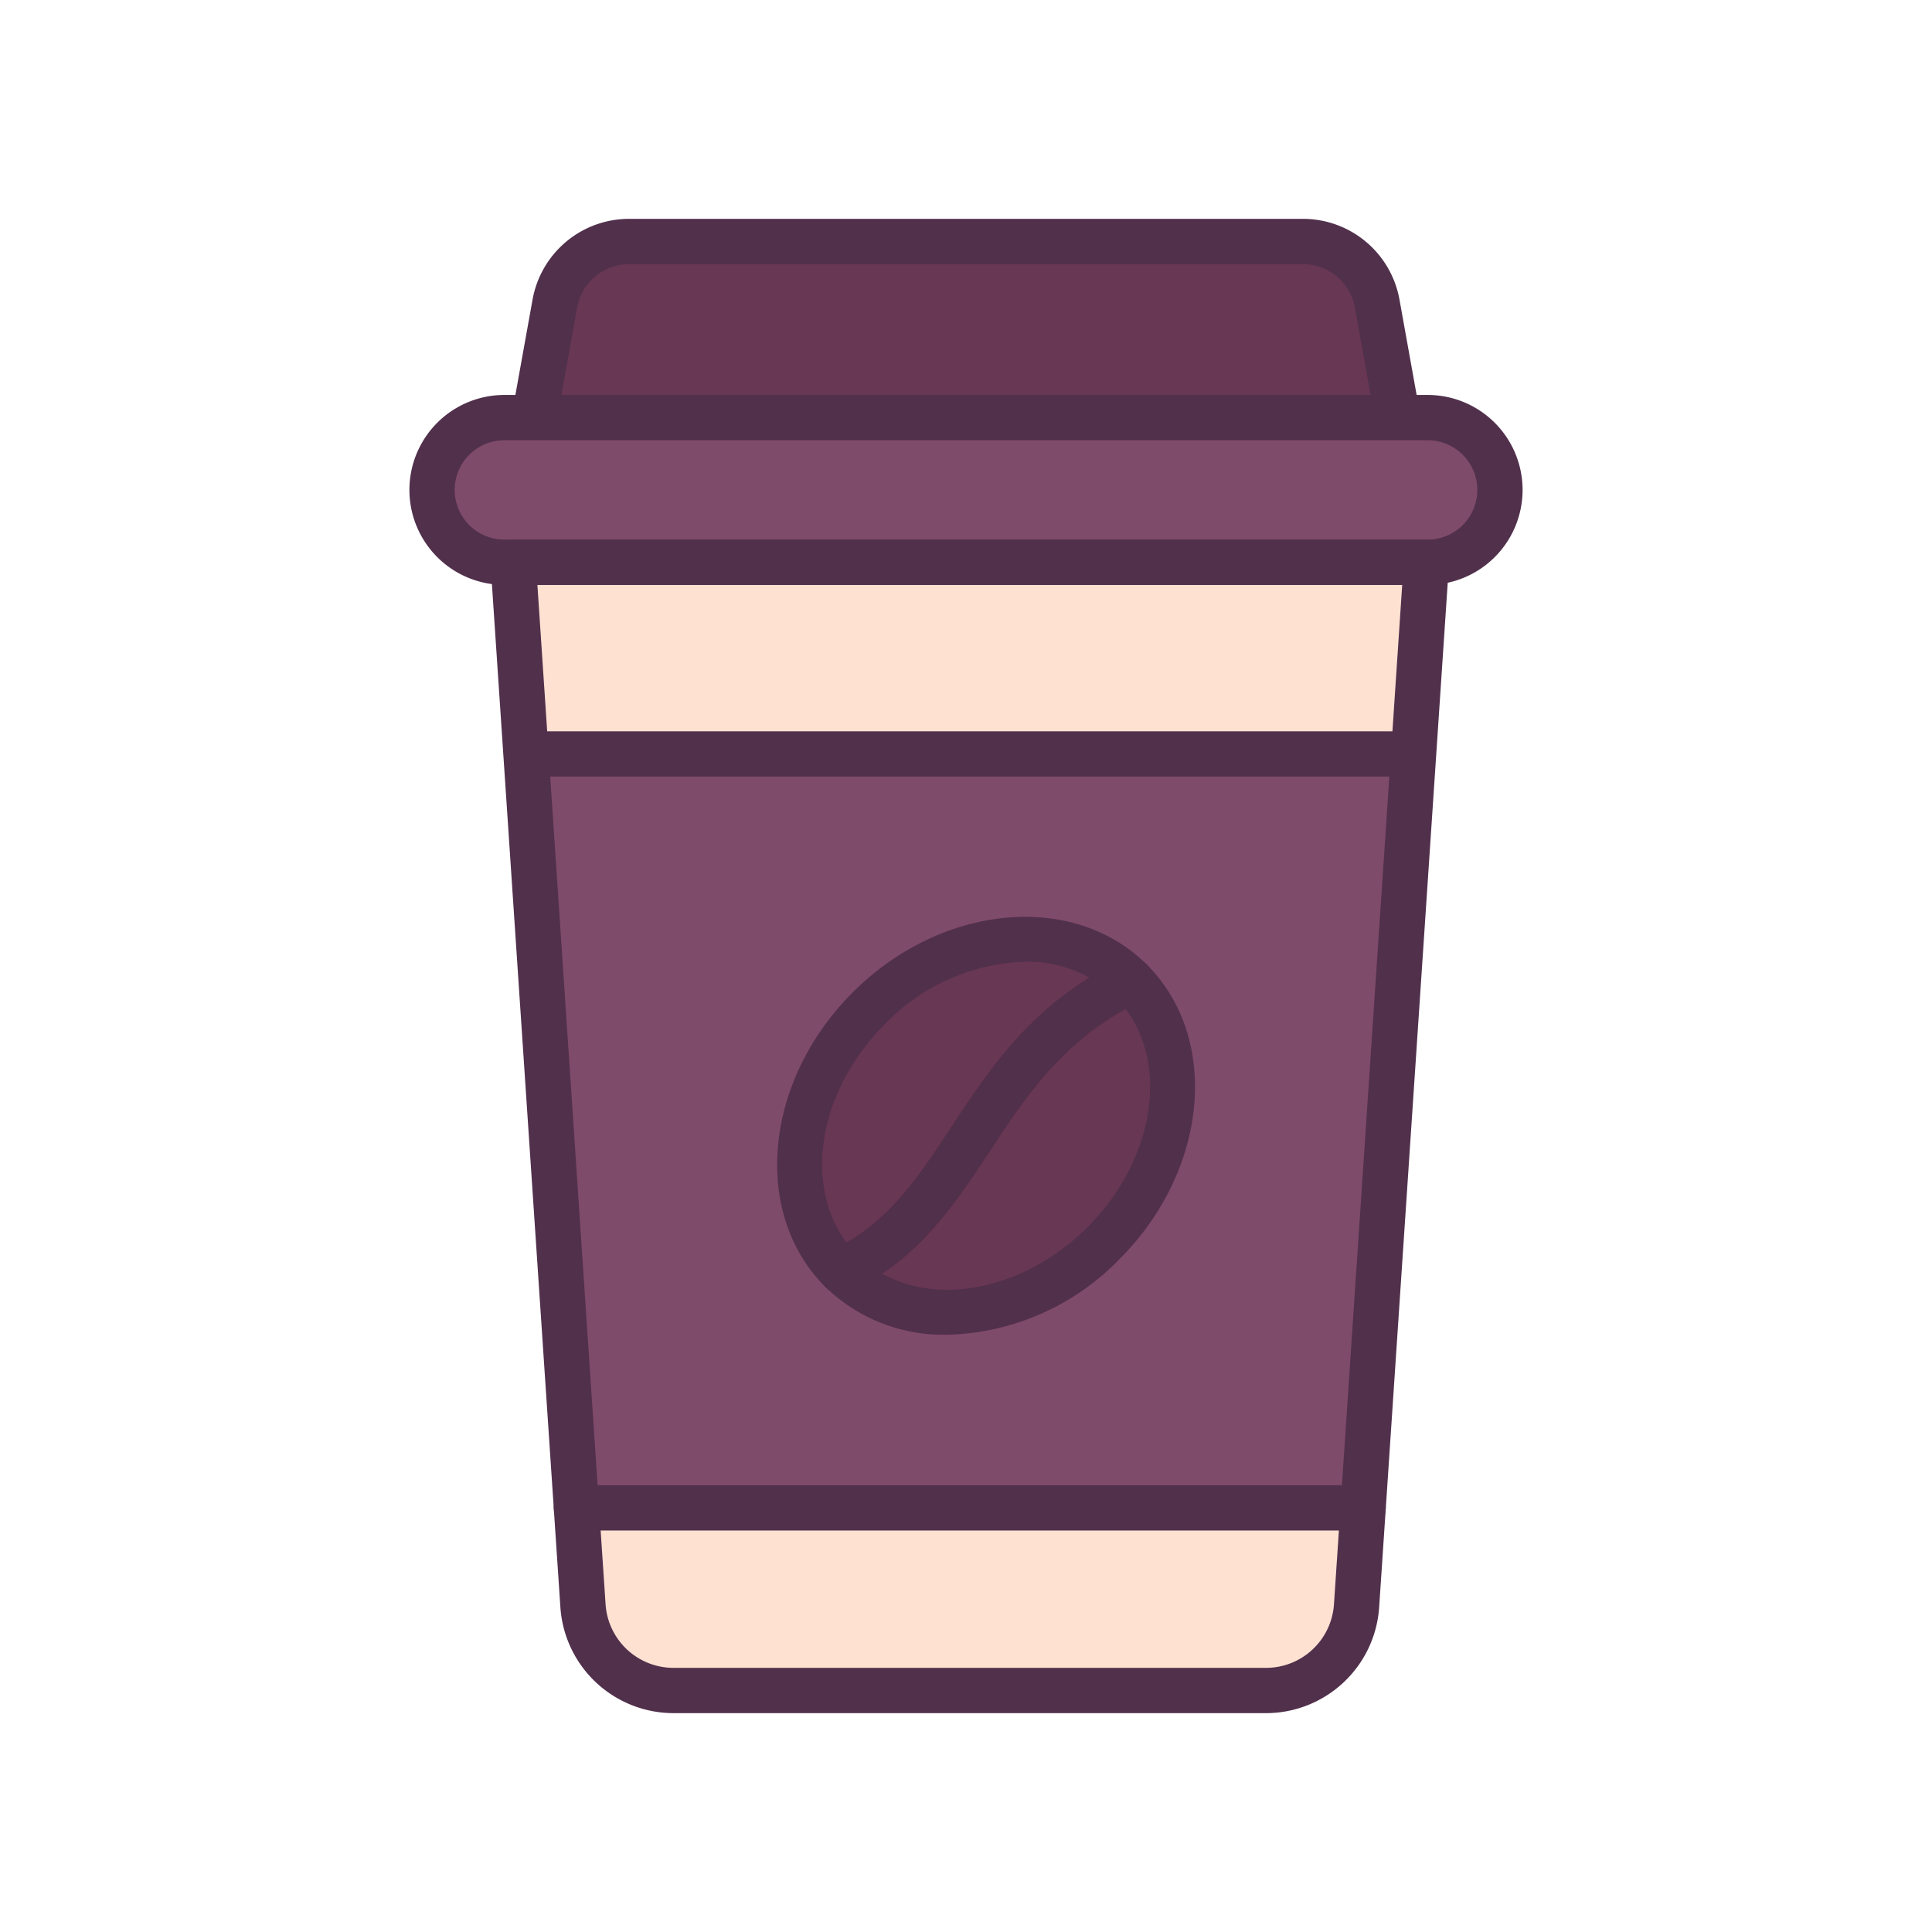 <svg id="Filled_Outline" height="512" viewBox="0 0 128 128" width="512" xmlns="http://www.w3.org/2000/svg" data-name="Filled Outline"><path d="m93.5 32.885h-59l2.259-12.552a5 5 0 0 1 4.921-4.114h44.64a5 5 0 0 1 4.921 4.114z" fill="#683754"/><path d="m93.5 34.167h-59a1.5 1.5 0 0 1 -1.477-1.767l2.26-12.552a6.5 6.5 0 0 1 6.4-5.349h44.636a6.5 6.5 0 0 1 6.4 5.349l2.258 12.552a1.5 1.5 0 0 1 -1.477 1.767zm-57.206-3h55.412l-1.942-10.787a3.5 3.5 0 0 0 -3.445-2.88h-44.638a3.5 3.5 0 0 0 -3.445 2.88z" fill="#51304c"/><path d="m94.5 37.25-.85 12.7-3.34 49.95-.44 6.5a5.993 5.993 0 0 1 -5.98 5.6h-39.28a5.993 5.993 0 0 1 -5.98-5.6l-.44-6.5-3.34-49.95-.85-12.7z" fill="#ffe1d2"/><rect fill="#7f4b6a" height="9.584" rx="4.792" width="70.75" x="28.625" y="27.885"/><path d="m93.65 49.95-3.34 49.95h-52.12l-3.34-49.95z" fill="#7f4b6a"/><path d="m73.11 82.36c-4.82 4.83-11.69 5.93-16.12 2.88a9 9 0 0 1 -1.26-1.05 8.815 8.815 0 0 1 -.97-1.15c-3.16-4.43-2.07-11.37 2.8-16.23 4.82-4.83 11.68-5.94 16.12-2.88a9 9 0 0 1 1.26 1.05 8.53 8.53 0 0 1 .96 1.14c3.16 4.43 2.08 11.38-2.79 16.24z" fill="#683754"/><path d="m75.9 66.12a1.183 1.183 0 0 1 -.32.21c-5.05 2.41-7.58 6.25-10.02 9.96-2.23 3.37-4.52 6.84-8.57 8.95a9 9 0 0 1 -1.26-1.05 8.815 8.815 0 0 1 -.97-1.15 1.629 1.629 0 0 1 .34-.21c3.68-1.7 5.66-4.71 7.95-8.19 2.46-3.73 5.23-7.94 10.63-10.71a9 9 0 0 1 1.26 1.05 8.53 8.53 0 0 1 .96 1.14z" fill="#602638"/><g fill="#51304c"><path d="m94.583 38.751h-61.166a6.292 6.292 0 0 1 0-12.584h61.166a6.292 6.292 0 1 1 0 12.584zm-61.166-9.584a3.292 3.292 0 0 0 0 6.584h61.166a3.292 3.292 0 1 0 0-6.584z"/><path d="m90.31 101.4h-52.12a1.5 1.5 0 0 1 0-3h52.12a1.5 1.5 0 0 1 0 3z"/><path d="m95.6 36.227a1.5 1.5 0 0 0 -1.1-.476h-60.5a1.5 1.5 0 0 0 -1.5 1.6l4.628 69.149a7.521 7.521 0 0 0 7.484 7h39.276a7.521 7.521 0 0 0 7.484-7l4.628-69.148a1.5 1.5 0 0 0 -.4-1.125zm-2.7 2.524-.648 9.7h-56l-.648-9.7zm-4.522 67.549a4.512 4.512 0 0 1 -4.49 4.2h-39.276a4.512 4.512 0 0 1 -4.49-4.2l-3.669-54.85h55.594z"/><path d="m62.75 88.43a11.236 11.236 0 0 1 -8.082-3.181c-4.874-4.873-4.055-13.623 1.826-19.5s14.631-6.7 19.5-1.826 4.054 13.623-1.827 19.5a16.437 16.437 0 0 1 -11.417 5.007zm5.158-24.711a13.474 13.474 0 0 0 -9.293 4.146c-4.711 4.712-5.53 11.559-1.826 15.263s10.549 2.884 15.262-1.828 5.531-11.558 1.827-15.262a8.283 8.283 0 0 0 -5.97-2.319z"/><path d="m55.729 85.688a1.5 1.5 0 0 1 -.629-2.861c3.676-1.7 5.657-4.706 7.951-8.186 2.55-3.87 5.439-8.254 11.243-11.017a1.5 1.5 0 1 1 1.289 2.709c-5.049 2.4-7.579 6.244-10.027 9.959-2.333 3.539-4.745 7.2-9.2 9.258a1.476 1.476 0 0 1 -.627.138z"/></g></svg>